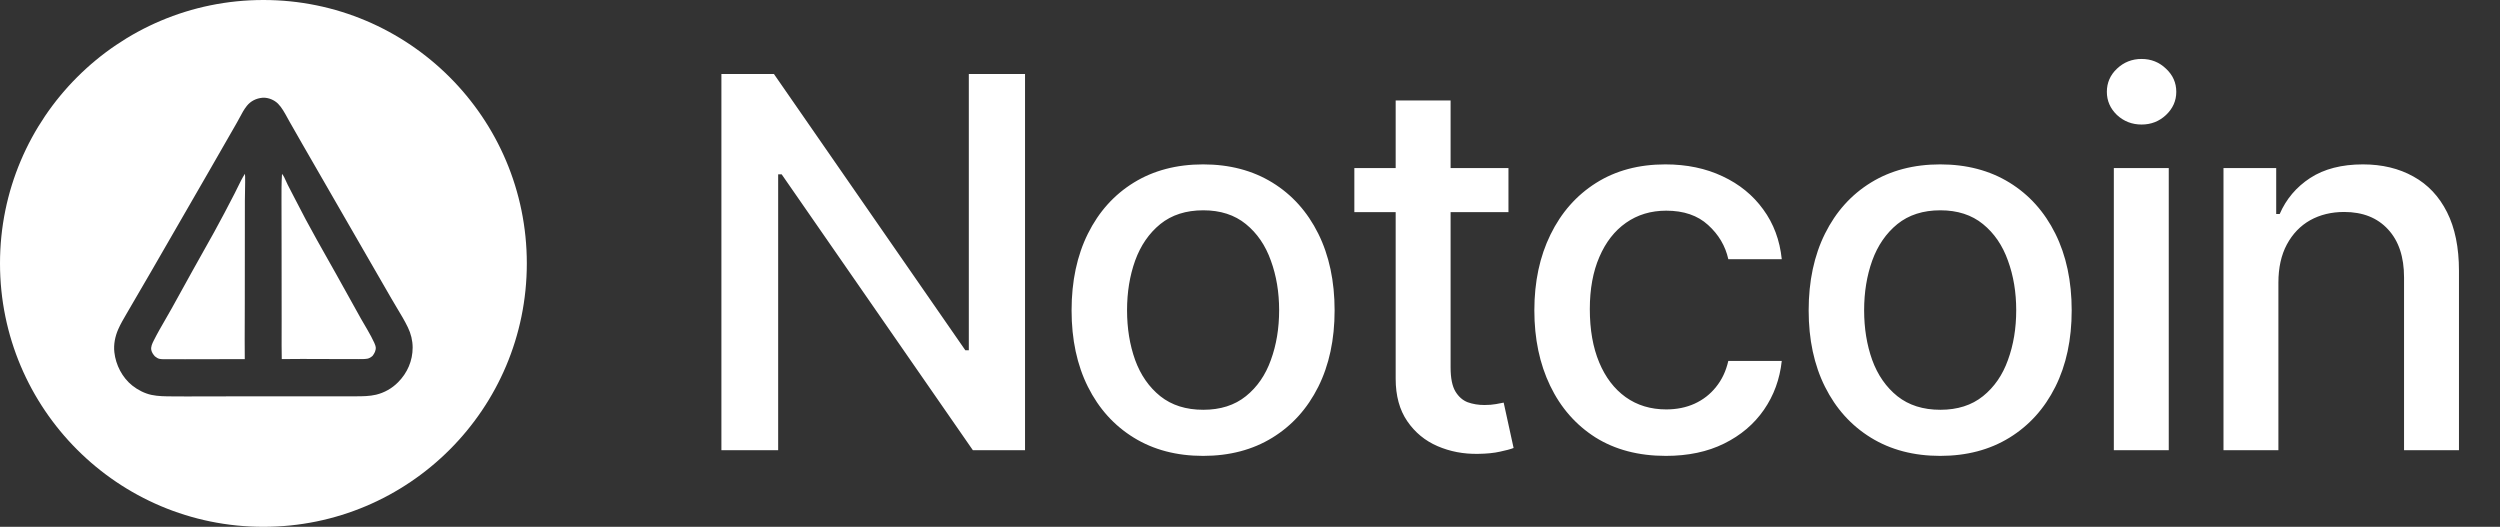 <?xml version="1.0" encoding="UTF-8"?> <svg xmlns="http://www.w3.org/2000/svg" width="261" height="55" viewBox="0 0 261 55" fill="none"><rect x="0" y="0" width="261" height="55" fill="#333333" stroke="none"/><g clip-path="url(#clip0_3348_1041)"><path fill-rule="evenodd" clip-rule="evenodd" d="M27.5 55C42.688 55 55 42.688 55 27.5C55 12.312 42.688 0 27.5 0C12.312 0 0 12.312 0 27.5C0 42.688 12.312 55 27.5 55ZM27.382 10.207L27.398 10.206C27.428 10.202 27.435 10.201 27.48 10.2C28.047 10.191 28.631 10.433 29.031 10.831C29.41 11.208 29.728 11.791 30.012 12.311C30.089 12.453 30.164 12.59 30.237 12.717L31.582 15.071L36.479 23.57L40.839 31.13C41.039 31.481 41.249 31.83 41.46 32.18C41.856 32.835 42.253 33.494 42.581 34.175C42.901 34.838 43.078 35.539 43.08 36.277C43.084 37.661 42.529 38.936 41.553 39.913C41.475 39.992 41.394 40.068 41.31 40.141C41.227 40.215 41.141 40.285 41.052 40.353C40.964 40.42 40.873 40.485 40.78 40.546C40.687 40.607 40.592 40.665 40.495 40.72C40.398 40.775 40.299 40.826 40.199 40.874C40.099 40.922 39.996 40.966 39.893 41.007C39.789 41.047 39.684 41.085 39.578 41.118C39.472 41.152 39.365 41.182 39.257 41.208C38.579 41.369 37.856 41.372 37.156 41.375C37.062 41.375 36.969 41.375 36.876 41.376L34.408 41.38L27.64 41.38L21.136 41.381C20.158 41.392 19.181 41.393 18.203 41.383C18.11 41.382 18.016 41.381 17.922 41.381C17.221 41.377 16.507 41.373 15.821 41.229C15.1 41.077 14.389 40.71 13.813 40.254C12.763 39.422 12.087 38.099 11.939 36.776C11.847 35.956 12.014 35.123 12.345 34.372C12.585 33.827 12.894 33.299 13.198 32.779C13.287 32.626 13.376 32.475 13.463 32.323L15.736 28.421L21.938 17.671L24.725 12.816C24.828 12.638 24.927 12.452 25.027 12.264C25.252 11.84 25.482 11.407 25.774 11.048C26.188 10.541 26.739 10.273 27.382 10.207ZM25.574 20.394C25.589 19.604 25.614 18.263 25.569 18.145C25.282 18.591 25.044 19.081 24.807 19.567C24.701 19.784 24.596 20.001 24.487 20.212C23.796 21.562 23.086 22.902 22.357 24.233C20.865 26.883 19.386 29.541 17.921 32.207C17.709 32.588 17.49 32.967 17.27 33.346C16.846 34.078 16.421 34.812 16.044 35.566C15.895 35.863 15.726 36.21 15.797 36.55C15.848 36.794 16.005 37.022 16.173 37.203L16.192 37.217C16.332 37.323 16.473 37.43 16.651 37.464C16.883 37.509 17.142 37.505 17.39 37.502C17.468 37.501 17.544 37.499 17.618 37.5L19.317 37.504L25.554 37.492C25.54 36.114 25.545 34.736 25.551 33.359V33.356C25.553 32.781 25.556 32.207 25.556 31.633L25.565 20.926C25.565 20.845 25.569 20.648 25.574 20.394ZM29.854 18.897C29.737 18.63 29.615 18.351 29.441 18.152C29.382 19.112 29.385 20.081 29.388 21.045C29.389 21.21 29.389 21.374 29.39 21.539L29.398 26.186L29.404 33.44C29.405 33.841 29.403 34.242 29.402 34.644C29.399 35.592 29.396 36.541 29.416 37.489C30.826 37.469 32.238 37.475 33.649 37.481C34.305 37.484 34.961 37.487 35.616 37.487L37.255 37.489C37.323 37.489 37.392 37.489 37.461 37.49C37.757 37.492 38.061 37.495 38.349 37.447C38.554 37.412 38.727 37.296 38.884 37.164C39.093 36.906 39.259 36.588 39.227 36.246C39.188 35.834 38.417 34.524 37.953 33.733C37.839 33.54 37.743 33.376 37.681 33.266L35.058 28.55C34.812 28.112 34.565 27.675 34.318 27.237L34.316 27.235C33.506 25.8 32.696 24.364 31.918 22.913C31.495 22.123 31.086 21.326 30.676 20.528C30.458 20.104 30.24 19.68 30.02 19.257C29.963 19.146 29.909 19.023 29.854 18.897Z" fill="white"></path></g><path d="M107.013 7.727V47H101.567L81.604 18.197H81.24V47H75.315V7.727H80.799L100.781 36.568H101.145V7.727H107.013ZM125.603 47.594C122.842 47.594 120.432 46.962 118.374 45.696C116.316 44.43 114.718 42.66 113.58 40.384C112.442 38.109 111.873 35.45 111.873 32.407C111.873 29.352 112.442 26.68 113.58 24.391C114.718 22.103 116.316 20.326 118.374 19.06C120.432 17.795 122.842 17.162 125.603 17.162C128.365 17.162 130.774 17.795 132.833 19.06C134.891 20.326 136.489 22.103 137.627 24.391C138.764 26.68 139.333 29.352 139.333 32.407C139.333 35.45 138.764 38.109 137.627 40.384C136.489 42.66 134.891 44.43 132.833 45.696C130.774 46.962 128.365 47.594 125.603 47.594ZM125.622 42.781C127.412 42.781 128.895 42.308 130.071 41.362C131.247 40.416 132.117 39.157 132.679 37.584C133.254 36.012 133.542 34.28 133.542 32.388C133.542 30.509 133.254 28.783 132.679 27.21C132.117 25.625 131.247 24.353 130.071 23.394C128.895 22.435 127.412 21.956 125.622 21.956C123.82 21.956 122.324 22.435 121.135 23.394C119.959 24.353 119.083 25.625 118.508 27.21C117.945 28.783 117.664 30.509 117.664 32.388C117.664 34.28 117.945 36.012 118.508 37.584C119.083 39.157 119.959 40.416 121.135 41.362C122.324 42.308 123.82 42.781 125.622 42.781ZM157.483 17.546V22.148H141.394V17.546H157.483ZM145.708 10.489H151.442V38.352C151.442 39.464 151.608 40.301 151.941 40.864C152.273 41.413 152.701 41.791 153.225 41.995C153.762 42.187 154.344 42.283 154.971 42.283C155.431 42.283 155.833 42.251 156.179 42.187C156.524 42.123 156.792 42.072 156.984 42.033L158.02 46.77C157.687 46.898 157.214 47.026 156.6 47.153C155.987 47.294 155.22 47.371 154.299 47.383C152.791 47.409 151.385 47.141 150.081 46.578C148.777 46.016 147.722 45.146 146.917 43.97C146.111 42.794 145.708 41.318 145.708 39.541V10.489ZM173.916 47.594C171.065 47.594 168.61 46.949 166.552 45.658C164.507 44.354 162.934 42.557 161.835 40.269C160.735 37.981 160.186 35.36 160.186 32.407C160.186 29.416 160.748 26.776 161.873 24.487C162.998 22.186 164.583 20.39 166.629 19.099C168.674 17.808 171.084 17.162 173.858 17.162C176.095 17.162 178.09 17.577 179.841 18.408C181.593 19.227 183.005 20.377 184.079 21.86C185.166 23.343 185.811 25.075 186.016 27.057H180.436C180.129 25.676 179.426 24.487 178.326 23.49C177.24 22.493 175.782 21.994 173.954 21.994C172.356 21.994 170.956 22.416 169.754 23.26C168.566 24.091 167.639 25.28 166.974 26.827C166.309 28.361 165.977 30.176 165.977 32.273C165.977 34.42 166.303 36.274 166.955 37.834C167.607 39.394 168.527 40.602 169.716 41.458C170.918 42.315 172.33 42.743 173.954 42.743C175.041 42.743 176.025 42.545 176.907 42.148C177.802 41.739 178.55 41.158 179.151 40.403C179.764 39.649 180.193 38.742 180.436 37.68H186.016C185.811 39.585 185.191 41.285 184.156 42.781C183.12 44.277 181.733 45.453 179.994 46.31C178.269 47.166 176.242 47.594 173.916 47.594ZM202.554 47.594C199.793 47.594 197.383 46.962 195.325 45.696C193.267 44.43 191.669 42.66 190.531 40.384C189.393 38.109 188.824 35.45 188.824 32.407C188.824 29.352 189.393 26.68 190.531 24.391C191.669 22.103 193.267 20.326 195.325 19.06C197.383 17.795 199.793 17.162 202.554 17.162C205.316 17.162 207.725 17.795 209.784 19.06C211.842 20.326 213.44 22.103 214.578 24.391C215.716 26.68 216.284 29.352 216.284 32.407C216.284 35.45 215.716 38.109 214.578 40.384C213.44 42.66 211.842 44.43 209.784 45.696C207.725 46.962 205.316 47.594 202.554 47.594ZM202.574 42.781C204.363 42.781 205.846 42.308 207.022 41.362C208.199 40.416 209.068 39.157 209.63 37.584C210.206 36.012 210.493 34.28 210.493 32.388C210.493 30.509 210.206 28.783 209.63 27.21C209.068 25.625 208.199 24.353 207.022 23.394C205.846 22.435 204.363 21.956 202.574 21.956C200.771 21.956 199.275 22.435 198.086 23.394C196.91 24.353 196.034 25.625 195.459 27.21C194.897 28.783 194.615 30.509 194.615 32.388C194.615 34.28 194.897 36.012 195.459 37.584C196.034 39.157 196.91 40.416 198.086 41.362C199.275 42.308 200.771 42.781 202.574 42.781ZM220.684 47V17.546H226.418V47H220.684ZM223.58 13.001C222.583 13.001 221.726 12.668 221.01 12.004C220.307 11.326 219.956 10.521 219.956 9.587C219.956 8.641 220.307 7.836 221.01 7.171C221.726 6.494 222.583 6.155 223.58 6.155C224.577 6.155 225.427 6.494 226.131 7.171C226.846 7.836 227.204 8.641 227.204 9.587C227.204 10.521 226.846 11.326 226.131 12.004C225.427 12.668 224.577 13.001 223.58 13.001ZM237.865 29.511V47H232.132V17.546H237.635V22.34H238C238.677 20.78 239.738 19.527 241.183 18.581C242.64 17.635 244.475 17.162 246.686 17.162C248.694 17.162 250.451 17.584 251.96 18.428C253.468 19.259 254.638 20.499 255.469 22.148C256.3 23.797 256.716 25.836 256.716 28.265V47H250.982V28.955C250.982 26.82 250.426 25.152 249.314 23.95C248.201 22.736 246.674 22.129 244.73 22.129C243.401 22.129 242.218 22.416 241.183 22.991C240.16 23.567 239.348 24.41 238.748 25.523C238.159 26.622 237.865 27.952 237.865 29.511Z" fill="white"></path><defs><clipPath id="clip0_3348_1041"><rect width="55" height="55" fill="white"></rect></clipPath></defs></svg> 
